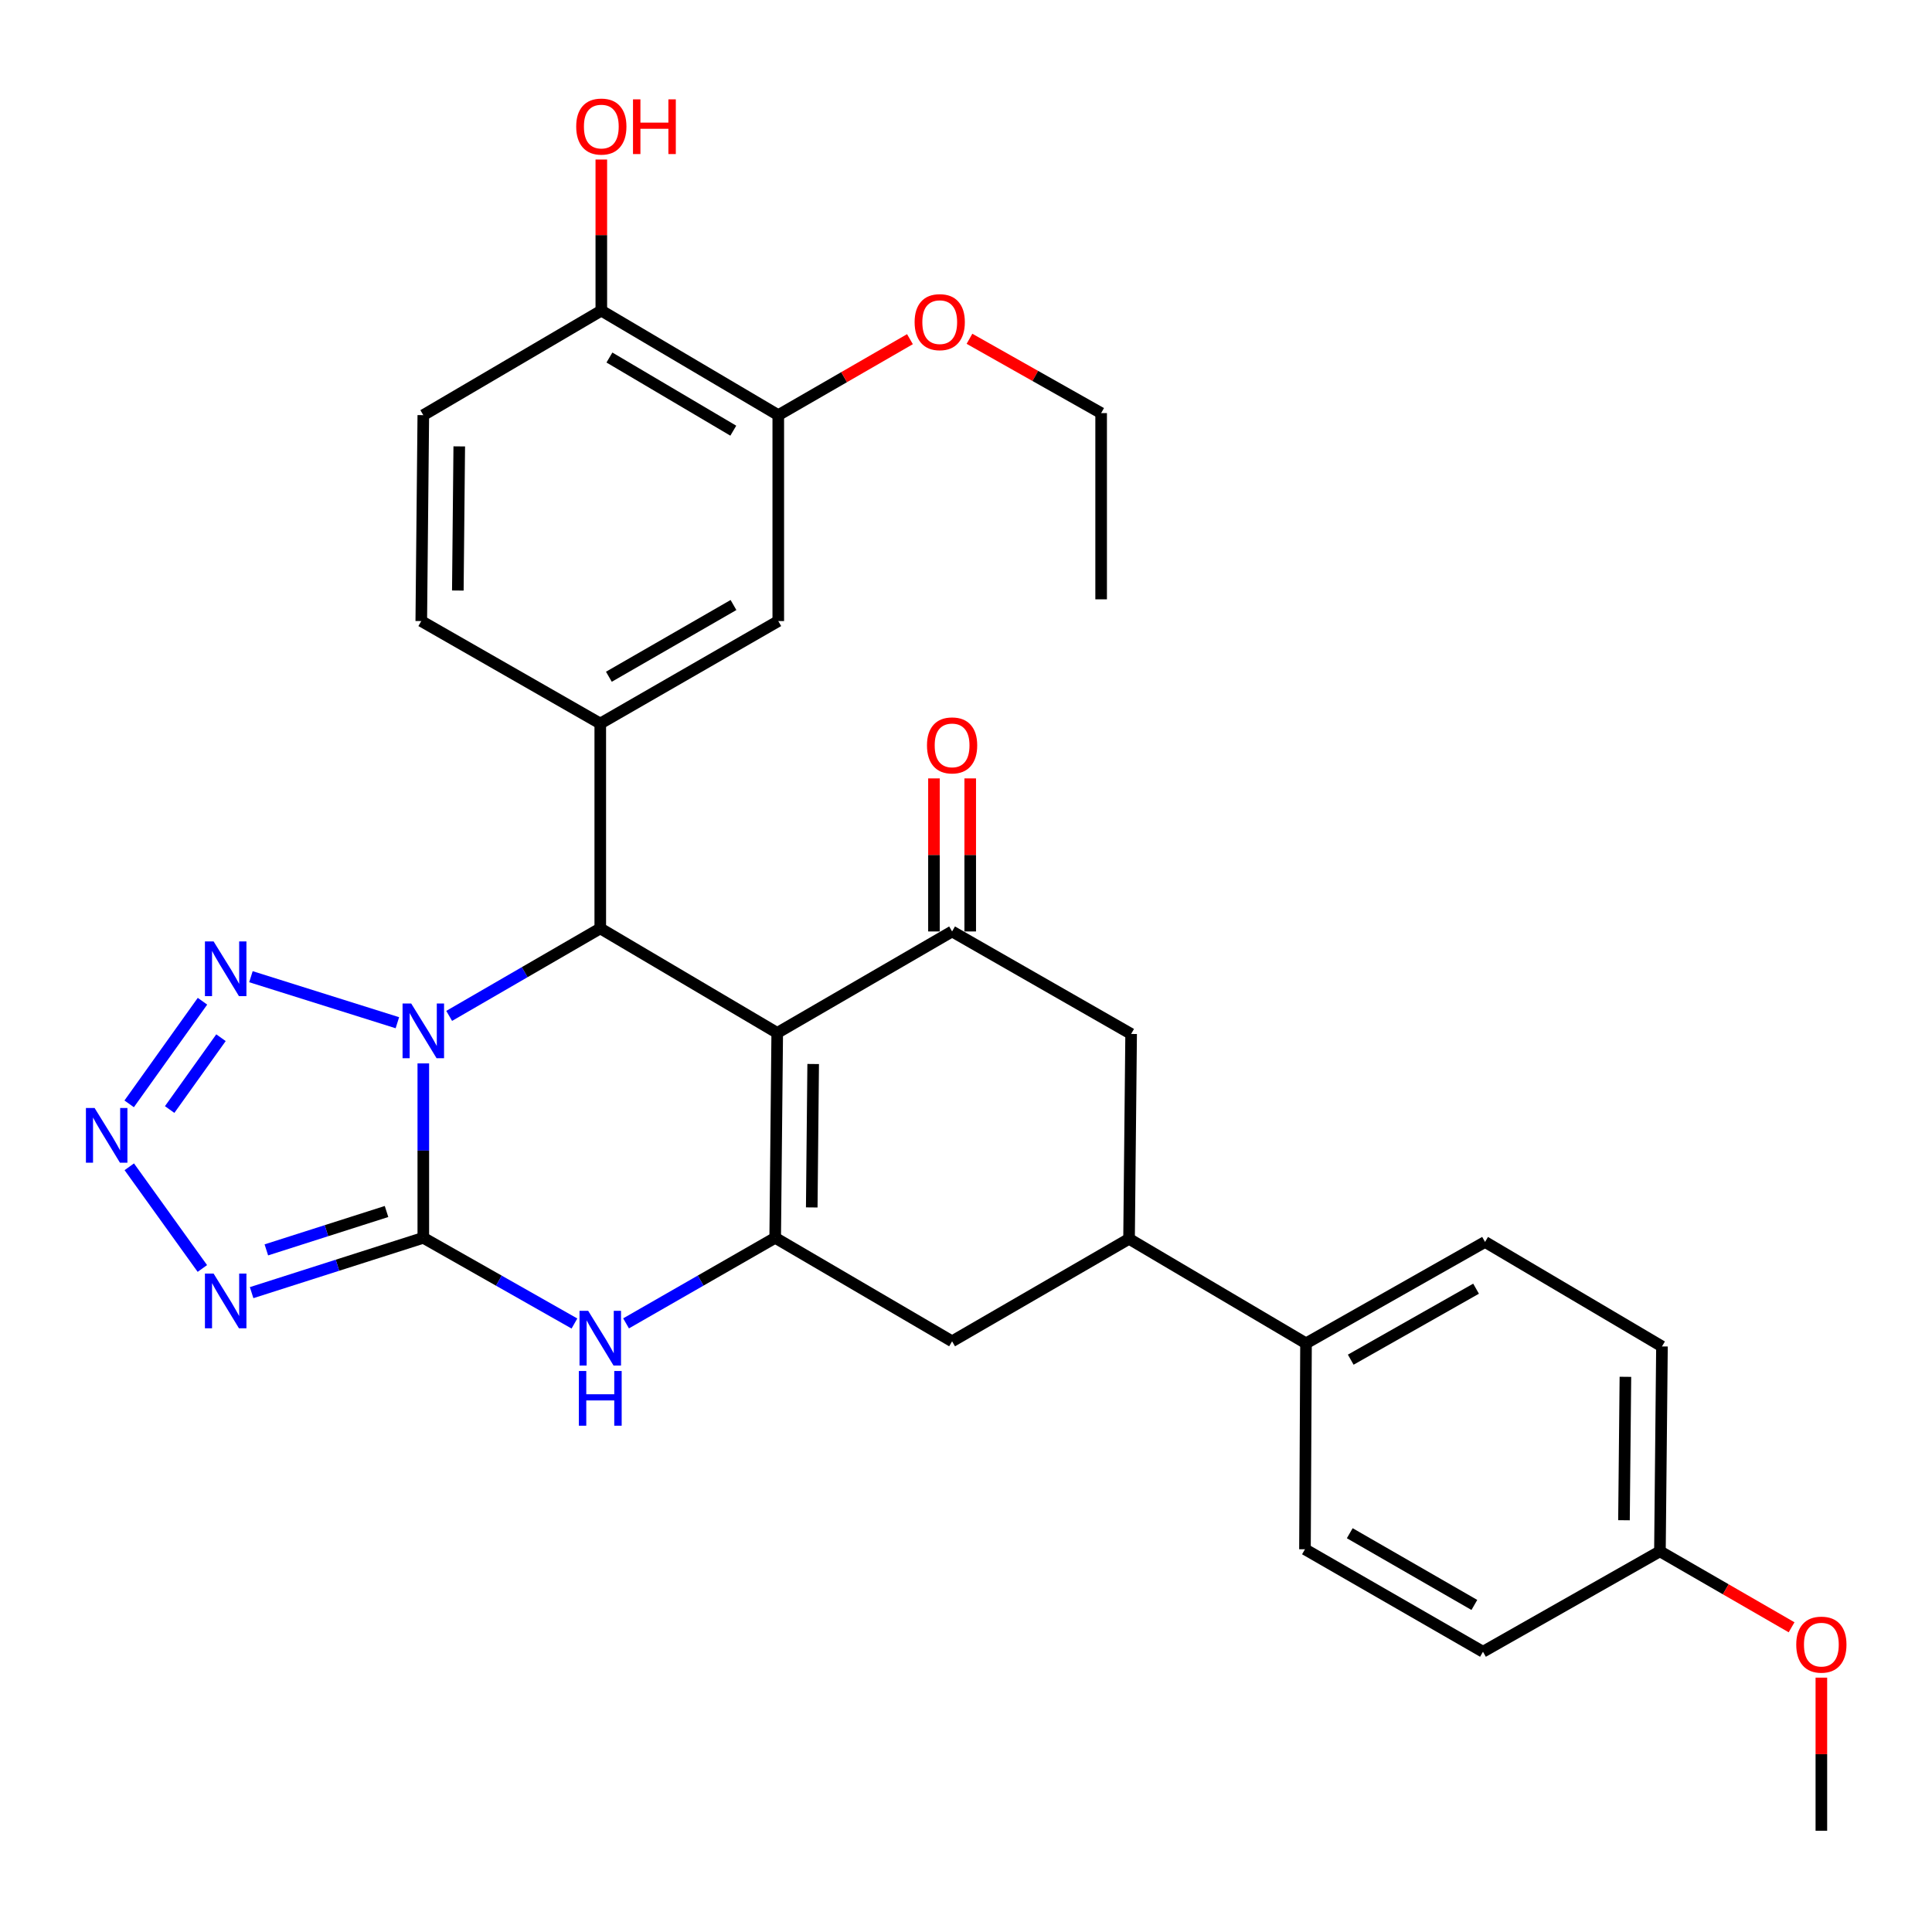 <?xml version='1.0' encoding='iso-8859-1'?>
<svg version='1.1' baseProfile='full'
              xmlns='http://www.w3.org/2000/svg'
                      xmlns:rdkit='http://www.rdkit.org/xml'
                      xmlns:xlink='http://www.w3.org/1999/xlink'
                  xml:space='preserve'
width='1000px' height='1000px' viewBox='0 0 1000 1000'>
<!-- END OF HEADER -->
<rect style='opacity:1.0;fill:#FFFFFF;stroke:none' width='1000' height='1000' x='0' y='0'> </rect>
<path class='bond-0' d='M 219.104,550.417 L 219.104,595.551' style='fill:none;fill-rule:evenodd;stroke:#0000FF;stroke-width:6px;stroke-linecap:butt;stroke-linejoin:miter;stroke-opacity:1' />
<path class='bond-0' d='M 219.104,595.551 L 219.104,640.686' style='fill:none;fill-rule:evenodd;stroke:#000000;stroke-width:6px;stroke-linecap:butt;stroke-linejoin:miter;stroke-opacity:1' />
<path class='bond-2' d='M 232.49,525.827 L 271.594,503.182' style='fill:none;fill-rule:evenodd;stroke:#0000FF;stroke-width:6px;stroke-linecap:butt;stroke-linejoin:miter;stroke-opacity:1' />
<path class='bond-2' d='M 271.594,503.182 L 310.698,480.537' style='fill:none;fill-rule:evenodd;stroke:#000000;stroke-width:6px;stroke-linecap:butt;stroke-linejoin:miter;stroke-opacity:1' />
<path class='bond-6' d='M 205.683,529.361 L 129.883,505.536' style='fill:none;fill-rule:evenodd;stroke:#0000FF;stroke-width:6px;stroke-linecap:butt;stroke-linejoin:miter;stroke-opacity:1' />
<path class='bond-4' d='M 219.104,640.686 L 174.671,654.878' style='fill:none;fill-rule:evenodd;stroke:#000000;stroke-width:6px;stroke-linecap:butt;stroke-linejoin:miter;stroke-opacity:1' />
<path class='bond-4' d='M 174.671,654.878 L 130.239,669.07' style='fill:none;fill-rule:evenodd;stroke:#0000FF;stroke-width:6px;stroke-linecap:butt;stroke-linejoin:miter;stroke-opacity:1' />
<path class='bond-4' d='M 200.065,627.068 L 168.962,637.002' style='fill:none;fill-rule:evenodd;stroke:#000000;stroke-width:6px;stroke-linecap:butt;stroke-linejoin:miter;stroke-opacity:1' />
<path class='bond-4' d='M 168.962,637.002 L 137.859,646.937' style='fill:none;fill-rule:evenodd;stroke:#0000FF;stroke-width:6px;stroke-linecap:butt;stroke-linejoin:miter;stroke-opacity:1' />
<path class='bond-5' d='M 219.104,640.686 L 258.215,662.867' style='fill:none;fill-rule:evenodd;stroke:#000000;stroke-width:6px;stroke-linecap:butt;stroke-linejoin:miter;stroke-opacity:1' />
<path class='bond-5' d='M 258.215,662.867 L 297.326,685.049' style='fill:none;fill-rule:evenodd;stroke:#0000FF;stroke-width:6px;stroke-linecap:butt;stroke-linejoin:miter;stroke-opacity:1' />
<path class='bond-1' d='M 402.292,534.632 L 310.698,480.537' style='fill:none;fill-rule:evenodd;stroke:#000000;stroke-width:6px;stroke-linecap:butt;stroke-linejoin:miter;stroke-opacity:1' />
<path class='bond-3' d='M 402.292,534.632 L 401.239,640.686' style='fill:none;fill-rule:evenodd;stroke:#000000;stroke-width:6px;stroke-linecap:butt;stroke-linejoin:miter;stroke-opacity:1' />
<path class='bond-3' d='M 420.898,550.726 L 420.161,624.964' style='fill:none;fill-rule:evenodd;stroke:#000000;stroke-width:6px;stroke-linecap:butt;stroke-linejoin:miter;stroke-opacity:1' />
<path class='bond-8' d='M 402.292,534.632 L 492.802,482.121' style='fill:none;fill-rule:evenodd;stroke:#000000;stroke-width:6px;stroke-linecap:butt;stroke-linejoin:miter;stroke-opacity:1' />
<path class='bond-9' d='M 310.698,480.537 L 310.698,374.504' style='fill:none;fill-rule:evenodd;stroke:#000000;stroke-width:6px;stroke-linecap:butt;stroke-linejoin:miter;stroke-opacity:1' />
<path class='bond-10' d='M 401.239,640.686 L 492.802,694.26' style='fill:none;fill-rule:evenodd;stroke:#000000;stroke-width:6px;stroke-linecap:butt;stroke-linejoin:miter;stroke-opacity:1' />
<path class='bond-32' d='M 401.239,640.686 L 362.643,662.83' style='fill:none;fill-rule:evenodd;stroke:#000000;stroke-width:6px;stroke-linecap:butt;stroke-linejoin:miter;stroke-opacity:1' />
<path class='bond-32' d='M 362.643,662.83 L 324.048,684.974' style='fill:none;fill-rule:evenodd;stroke:#0000FF;stroke-width:6px;stroke-linecap:butt;stroke-linejoin:miter;stroke-opacity:1' />
<path class='bond-31' d='M 104.741,656.559 L 66.914,603.925' style='fill:none;fill-rule:evenodd;stroke:#0000FF;stroke-width:6px;stroke-linecap:butt;stroke-linejoin:miter;stroke-opacity:1' />
<path class='bond-7' d='M 104.804,518.238 L 66.854,571.351' style='fill:none;fill-rule:evenodd;stroke:#0000FF;stroke-width:6px;stroke-linecap:butt;stroke-linejoin:miter;stroke-opacity:1' />
<path class='bond-7' d='M 114.379,537.114 L 87.814,574.293' style='fill:none;fill-rule:evenodd;stroke:#0000FF;stroke-width:6px;stroke-linecap:butt;stroke-linejoin:miter;stroke-opacity:1' />
<path class='bond-12' d='M 492.802,482.121 L 585.469,535.174' style='fill:none;fill-rule:evenodd;stroke:#000000;stroke-width:6px;stroke-linecap:butt;stroke-linejoin:miter;stroke-opacity:1' />
<path class='bond-16' d='M 502.184,482.121 L 502.184,442.512' style='fill:none;fill-rule:evenodd;stroke:#000000;stroke-width:6px;stroke-linecap:butt;stroke-linejoin:miter;stroke-opacity:1' />
<path class='bond-16' d='M 502.184,442.512 L 502.184,402.902' style='fill:none;fill-rule:evenodd;stroke:#FF0000;stroke-width:6px;stroke-linecap:butt;stroke-linejoin:miter;stroke-opacity:1' />
<path class='bond-16' d='M 483.419,482.121 L 483.419,442.512' style='fill:none;fill-rule:evenodd;stroke:#000000;stroke-width:6px;stroke-linecap:butt;stroke-linejoin:miter;stroke-opacity:1' />
<path class='bond-16' d='M 483.419,442.512 L 483.419,402.902' style='fill:none;fill-rule:evenodd;stroke:#FF0000;stroke-width:6px;stroke-linecap:butt;stroke-linejoin:miter;stroke-opacity:1' />
<path class='bond-13' d='M 310.698,374.504 L 402.834,321.462' style='fill:none;fill-rule:evenodd;stroke:#000000;stroke-width:6px;stroke-linecap:butt;stroke-linejoin:miter;stroke-opacity:1' />
<path class='bond-13' d='M 315.156,350.285 L 379.651,313.156' style='fill:none;fill-rule:evenodd;stroke:#000000;stroke-width:6px;stroke-linecap:butt;stroke-linejoin:miter;stroke-opacity:1' />
<path class='bond-17' d='M 310.698,374.504 L 218.051,321.462' style='fill:none;fill-rule:evenodd;stroke:#000000;stroke-width:6px;stroke-linecap:butt;stroke-linejoin:miter;stroke-opacity:1' />
<path class='bond-34' d='M 492.802,694.26 L 584.396,641.217' style='fill:none;fill-rule:evenodd;stroke:#000000;stroke-width:6px;stroke-linecap:butt;stroke-linejoin:miter;stroke-opacity:1' />
<path class='bond-11' d='M 584.396,641.217 L 585.469,535.174' style='fill:none;fill-rule:evenodd;stroke:#000000;stroke-width:6px;stroke-linecap:butt;stroke-linejoin:miter;stroke-opacity:1' />
<path class='bond-15' d='M 584.396,641.217 L 675.99,695.312' style='fill:none;fill-rule:evenodd;stroke:#000000;stroke-width:6px;stroke-linecap:butt;stroke-linejoin:miter;stroke-opacity:1' />
<path class='bond-14' d='M 402.834,321.462 L 402.834,214.877' style='fill:none;fill-rule:evenodd;stroke:#000000;stroke-width:6px;stroke-linecap:butt;stroke-linejoin:miter;stroke-opacity:1' />
<path class='bond-23' d='M 402.834,214.877 L 436.911,195.215' style='fill:none;fill-rule:evenodd;stroke:#000000;stroke-width:6px;stroke-linecap:butt;stroke-linejoin:miter;stroke-opacity:1' />
<path class='bond-23' d='M 436.911,195.215 L 470.989,175.554' style='fill:none;fill-rule:evenodd;stroke:#FF0000;stroke-width:6px;stroke-linecap:butt;stroke-linejoin:miter;stroke-opacity:1' />
<path class='bond-33' d='M 402.834,214.877 L 311.24,160.782' style='fill:none;fill-rule:evenodd;stroke:#000000;stroke-width:6px;stroke-linecap:butt;stroke-linejoin:miter;stroke-opacity:1' />
<path class='bond-33' d='M 379.552,222.92 L 315.437,185.053' style='fill:none;fill-rule:evenodd;stroke:#000000;stroke-width:6px;stroke-linecap:butt;stroke-linejoin:miter;stroke-opacity:1' />
<path class='bond-20' d='M 675.99,695.312 L 768.657,642.823' style='fill:none;fill-rule:evenodd;stroke:#000000;stroke-width:6px;stroke-linecap:butt;stroke-linejoin:miter;stroke-opacity:1' />
<path class='bond-20' d='M 699.138,703.767 L 764.006,667.024' style='fill:none;fill-rule:evenodd;stroke:#000000;stroke-width:6px;stroke-linecap:butt;stroke-linejoin:miter;stroke-opacity:1' />
<path class='bond-21' d='M 675.99,695.312 L 675.447,801.898' style='fill:none;fill-rule:evenodd;stroke:#000000;stroke-width:6px;stroke-linecap:butt;stroke-linejoin:miter;stroke-opacity:1' />
<path class='bond-19' d='M 218.051,321.462 L 219.104,214.877' style='fill:none;fill-rule:evenodd;stroke:#000000;stroke-width:6px;stroke-linecap:butt;stroke-linejoin:miter;stroke-opacity:1' />
<path class='bond-19' d='M 236.973,305.66 L 237.71,231.05' style='fill:none;fill-rule:evenodd;stroke:#000000;stroke-width:6px;stroke-linecap:butt;stroke-linejoin:miter;stroke-opacity:1' />
<path class='bond-18' d='M 311.24,160.782 L 219.104,214.877' style='fill:none;fill-rule:evenodd;stroke:#000000;stroke-width:6px;stroke-linecap:butt;stroke-linejoin:miter;stroke-opacity:1' />
<path class='bond-26' d='M 311.24,160.782 L 311.24,121.675' style='fill:none;fill-rule:evenodd;stroke:#000000;stroke-width:6px;stroke-linecap:butt;stroke-linejoin:miter;stroke-opacity:1' />
<path class='bond-26' d='M 311.24,121.675 L 311.24,82.568' style='fill:none;fill-rule:evenodd;stroke:#FF0000;stroke-width:6px;stroke-linecap:butt;stroke-linejoin:miter;stroke-opacity:1' />
<path class='bond-24' d='M 768.657,642.823 L 860.23,696.918' style='fill:none;fill-rule:evenodd;stroke:#000000;stroke-width:6px;stroke-linecap:butt;stroke-linejoin:miter;stroke-opacity:1' />
<path class='bond-25' d='M 675.447,801.898 L 767.584,854.94' style='fill:none;fill-rule:evenodd;stroke:#000000;stroke-width:6px;stroke-linecap:butt;stroke-linejoin:miter;stroke-opacity:1' />
<path class='bond-25' d='M 698.63,793.591 L 763.125,830.721' style='fill:none;fill-rule:evenodd;stroke:#000000;stroke-width:6px;stroke-linecap:butt;stroke-linejoin:miter;stroke-opacity:1' />
<path class='bond-22' d='M 859.177,802.961 L 767.584,854.94' style='fill:none;fill-rule:evenodd;stroke:#000000;stroke-width:6px;stroke-linecap:butt;stroke-linejoin:miter;stroke-opacity:1' />
<path class='bond-27' d='M 859.177,802.961 L 893.25,822.622' style='fill:none;fill-rule:evenodd;stroke:#000000;stroke-width:6px;stroke-linecap:butt;stroke-linejoin:miter;stroke-opacity:1' />
<path class='bond-27' d='M 893.25,822.622 L 927.322,842.283' style='fill:none;fill-rule:evenodd;stroke:#FF0000;stroke-width:6px;stroke-linecap:butt;stroke-linejoin:miter;stroke-opacity:1' />
<path class='bond-35' d='M 859.177,802.961 L 860.23,696.918' style='fill:none;fill-rule:evenodd;stroke:#000000;stroke-width:6px;stroke-linecap:butt;stroke-linejoin:miter;stroke-opacity:1' />
<path class='bond-35' d='M 840.571,786.868 L 841.308,712.638' style='fill:none;fill-rule:evenodd;stroke:#000000;stroke-width:6px;stroke-linecap:butt;stroke-linejoin:miter;stroke-opacity:1' />
<path class='bond-28' d='M 501.799,175.354 L 535.873,194.589' style='fill:none;fill-rule:evenodd;stroke:#FF0000;stroke-width:6px;stroke-linecap:butt;stroke-linejoin:miter;stroke-opacity:1' />
<path class='bond-28' d='M 535.873,194.589 L 569.947,213.824' style='fill:none;fill-rule:evenodd;stroke:#000000;stroke-width:6px;stroke-linecap:butt;stroke-linejoin:miter;stroke-opacity:1' />
<path class='bond-29' d='M 942.734,868.347 L 942.734,907.967' style='fill:none;fill-rule:evenodd;stroke:#FF0000;stroke-width:6px;stroke-linecap:butt;stroke-linejoin:miter;stroke-opacity:1' />
<path class='bond-29' d='M 942.734,907.967 L 942.734,947.587' style='fill:none;fill-rule:evenodd;stroke:#000000;stroke-width:6px;stroke-linecap:butt;stroke-linejoin:miter;stroke-opacity:1' />
<path class='bond-30' d='M 569.947,213.824 L 569.947,310.213' style='fill:none;fill-rule:evenodd;stroke:#000000;stroke-width:6px;stroke-linecap:butt;stroke-linejoin:miter;stroke-opacity:1' />
<path  class='atom-0' d='M 212.844 519.419
L 222.124 534.419
Q 223.044 535.899, 224.524 538.579
Q 226.004 541.259, 226.084 541.419
L 226.084 519.419
L 229.844 519.419
L 229.844 547.739
L 225.964 547.739
L 216.004 531.339
Q 214.844 529.419, 213.604 527.219
Q 212.404 525.019, 212.044 524.339
L 212.044 547.739
L 208.364 547.739
L 208.364 519.419
L 212.844 519.419
' fill='#0000FF'/>
<path  class='atom-5' d='M 110.554 659.197
L 119.834 674.197
Q 120.754 675.677, 122.234 678.357
Q 123.714 681.037, 123.794 681.197
L 123.794 659.197
L 127.554 659.197
L 127.554 687.517
L 123.674 687.517
L 113.714 671.117
Q 112.554 669.197, 111.314 666.997
Q 110.114 664.797, 109.754 664.117
L 109.754 687.517
L 106.074 687.517
L 106.074 659.197
L 110.554 659.197
' fill='#0000FF'/>
<path  class='atom-6' d='M 304.438 678.473
L 313.718 693.473
Q 314.638 694.953, 316.118 697.633
Q 317.598 700.313, 317.678 700.473
L 317.678 678.473
L 321.438 678.473
L 321.438 706.793
L 317.558 706.793
L 307.598 690.393
Q 306.438 688.473, 305.198 686.273
Q 303.998 684.073, 303.638 683.393
L 303.638 706.793
L 299.958 706.793
L 299.958 678.473
L 304.438 678.473
' fill='#0000FF'/>
<path  class='atom-6' d='M 299.618 709.625
L 303.458 709.625
L 303.458 721.665
L 317.938 721.665
L 317.938 709.625
L 321.778 709.625
L 321.778 737.945
L 317.938 737.945
L 317.938 724.865
L 303.458 724.865
L 303.458 737.945
L 299.618 737.945
L 299.618 709.625
' fill='#0000FF'/>
<path  class='atom-7' d='M 110.554 487.269
L 119.834 502.269
Q 120.754 503.749, 122.234 506.429
Q 123.714 509.109, 123.794 509.269
L 123.794 487.269
L 127.554 487.269
L 127.554 515.589
L 123.674 515.589
L 113.714 499.189
Q 112.554 497.269, 111.314 495.069
Q 110.114 492.869, 109.754 492.189
L 109.754 515.589
L 106.074 515.589
L 106.074 487.269
L 110.554 487.269
' fill='#0000FF'/>
<path  class='atom-8' d='M 48.953 573.483
L 58.233 588.483
Q 59.153 589.963, 60.633 592.643
Q 62.113 595.323, 62.193 595.483
L 62.193 573.483
L 65.953 573.483
L 65.953 601.803
L 62.073 601.803
L 52.113 585.403
Q 50.953 583.483, 49.713 581.283
Q 48.513 579.083, 48.153 578.403
L 48.153 601.803
L 44.473 601.803
L 44.473 573.483
L 48.953 573.483
' fill='#0000FF'/>
<path  class='atom-17' d='M 479.802 385.812
Q 479.802 379.012, 483.162 375.212
Q 486.522 371.412, 492.802 371.412
Q 499.082 371.412, 502.442 375.212
Q 505.802 379.012, 505.802 385.812
Q 505.802 392.692, 502.402 396.612
Q 499.002 400.492, 492.802 400.492
Q 486.562 400.492, 483.162 396.612
Q 479.802 392.732, 479.802 385.812
M 492.802 397.292
Q 497.122 397.292, 499.442 394.412
Q 501.802 391.492, 501.802 385.812
Q 501.802 380.252, 499.442 377.452
Q 497.122 374.612, 492.802 374.612
Q 488.482 374.612, 486.122 377.412
Q 483.802 380.212, 483.802 385.812
Q 483.802 391.532, 486.122 394.412
Q 488.482 397.292, 492.802 397.292
' fill='#FF0000'/>
<path  class='atom-24' d='M 473.401 166.741
Q 473.401 159.941, 476.761 156.141
Q 480.121 152.341, 486.401 152.341
Q 492.681 152.341, 496.041 156.141
Q 499.401 159.941, 499.401 166.741
Q 499.401 173.621, 496.001 177.541
Q 492.601 181.421, 486.401 181.421
Q 480.161 181.421, 476.761 177.541
Q 473.401 173.661, 473.401 166.741
M 486.401 178.221
Q 490.721 178.221, 493.041 175.341
Q 495.401 172.421, 495.401 166.741
Q 495.401 161.181, 493.041 158.381
Q 490.721 155.541, 486.401 155.541
Q 482.081 155.541, 479.721 158.341
Q 477.401 161.141, 477.401 166.741
Q 477.401 172.461, 479.721 175.341
Q 482.081 178.221, 486.401 178.221
' fill='#FF0000'/>
<path  class='atom-27' d='M 298.24 65.504
Q 298.24 58.704, 301.6 54.904
Q 304.96 51.104, 311.24 51.104
Q 317.52 51.104, 320.88 54.904
Q 324.24 58.704, 324.24 65.504
Q 324.24 72.384, 320.84 76.304
Q 317.44 80.184, 311.24 80.184
Q 305 80.184, 301.6 76.304
Q 298.24 72.424, 298.24 65.504
M 311.24 76.984
Q 315.56 76.984, 317.88 74.104
Q 320.24 71.184, 320.24 65.504
Q 320.24 59.944, 317.88 57.144
Q 315.56 54.304, 311.24 54.304
Q 306.92 54.304, 304.56 57.104
Q 302.24 59.904, 302.24 65.504
Q 302.24 71.224, 304.56 74.104
Q 306.92 76.984, 311.24 76.984
' fill='#FF0000'/>
<path  class='atom-27' d='M 327.64 51.424
L 331.48 51.424
L 331.48 63.464
L 345.96 63.464
L 345.96 51.424
L 349.8 51.424
L 349.8 79.744
L 345.96 79.744
L 345.96 66.664
L 331.48 66.664
L 331.48 79.744
L 327.64 79.744
L 327.64 51.424
' fill='#FF0000'/>
<path  class='atom-28' d='M 929.734 851.256
Q 929.734 844.456, 933.094 840.656
Q 936.454 836.856, 942.734 836.856
Q 949.014 836.856, 952.374 840.656
Q 955.734 844.456, 955.734 851.256
Q 955.734 858.136, 952.334 862.056
Q 948.934 865.936, 942.734 865.936
Q 936.494 865.936, 933.094 862.056
Q 929.734 858.176, 929.734 851.256
M 942.734 862.736
Q 947.054 862.736, 949.374 859.856
Q 951.734 856.936, 951.734 851.256
Q 951.734 845.696, 949.374 842.896
Q 947.054 840.056, 942.734 840.056
Q 938.414 840.056, 936.054 842.856
Q 933.734 845.656, 933.734 851.256
Q 933.734 856.976, 936.054 859.856
Q 938.414 862.736, 942.734 862.736
' fill='#FF0000'/>
</svg>
